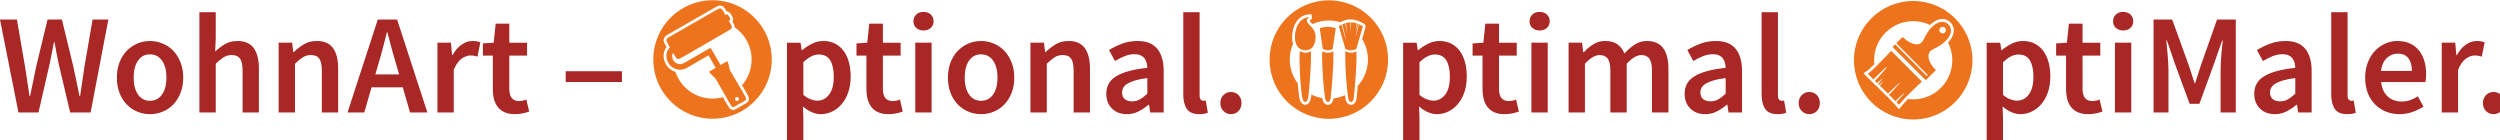 <?xml version="1.0" encoding="UTF-8" standalone="no"?>
<svg
   xmlns:dc="http://purl.org/dc/elements/1.1/"
   xmlns:cc="http://creativecommons.org/ns#"
   xmlns:rdf="http://www.w3.org/1999/02/22-rdf-syntax-ns#"
   xmlns:svg="http://www.w3.org/2000/svg"
   xmlns="http://www.w3.org/2000/svg"
   id="svg71"
   viewBox="0 0 408.966 22.938"
   style="clip-rule:evenodd;fill-rule:evenodd;image-rendering:optimizeQuality;shape-rendering:geometricPrecision;text-rendering:geometricPrecision"
   version="1.1"
   height="42"
   width="750"
   xml:space="preserve">
 <defs
   id="defs4">
  <style
   id="style2"
   type="text/css">
   <![CDATA[
    .fil0 {fill:#ED741D}
    .fil1 {fill:#A92725;fill-rule:nonzero}
   ]]>
  </style>
 </defs>
 <g
   transform="matrix(0.274,0,0,0.274,-0.321,0.04)"
   id="g156"><g
     id="g115"><g
       id="Ebene_x0020_1">
  <g
   id="_1946943810912">
   <path
   style="fill:#ed741d"
   id="path7"
   d="m 439.3,16.15 c 6.13,4.21 10.15,11.28 10.15,19.28 0,5.88 -2.17,11.26 -5.76,15.37 l 2.03,3.46 c 0.56,0.97 1.2,1.99 1.66,3.01 0.4,0.87 0.64,1.79 0.27,2.72 -0.3,0.77 -0.91,1.23 -1.58,1.65 l -0.03,0.02 -5.65,3.23 c -0.73,0.44 -1.46,0.79 -2.34,0.67 -1,-0.13 -1.68,-0.81 -2.24,-1.59 -0.64,-0.9 -1.2,-1.94 -1.75,-2.9 l -1.77,-3.1 c -1.98,0.55 -4.06,0.84 -6.22,0.84 -10.32,0 -19.09,-6.7 -22.18,-15.99 -2.31,-0.68 -4.38,-2.21 -5.67,-4.46 -1.9,-3.29 -1.98,-7.4 0.31,-10.39 -0.37,-0.64 -0.74,-1.28 -1.08,-1.94 -0.38,-0.73 -0.69,-1.45 -0.62,-2.3 0.02,-0.35 0.11,-0.68 0.24,-1 0.49,-1.26 1.8,-1.97 2.92,-2.58 l 28.2,-16.18 h 0.01 c 1.01,-0.57 2.06,-1.05 3.24,-0.65 0.2,0.06 0.39,0.14 0.57,0.23 0.68,0.35 1.12,0.89 1.54,1.52 0.35,0.53 0.69,1.1 1.02,1.66 0.51,-0.06 1.03,0.1 1.47,0.43 0.6,0.45 1.09,1.23 1.46,1.87 0.36,0.63 0.78,1.43 0.88,2.16 0.07,0.55 -0.05,1.09 -0.37,1.51 0.32,0.56 0.63,1.14 0.88,1.71 0.26,0.57 0.44,1.12 0.41,1.74 z M 426.07,0 C 445.64,0 461.5,15.86 461.5,35.43 461.5,55 445.64,70.86 426.07,70.86 406.51,70.86 390.65,55 390.65,35.43 390.65,15.86 406.51,0 426.07,0 Z m 2.94,5.44 -28.19,16.18 c -0.98,0.53 -1.92,1.05 -2.19,1.72 -0.39,1.01 0.06,1.44 1.96,4.85 -2.58,2.44 -2.68,6.27 -0.91,9.33 2.22,3.85 7.15,5.17 11,2.95 l 13,-7.51 4.3,7.44 c -1.34,0.77 -3.8,2.19 -3.8,2.19 -0.44,0.82 3.17,3.34 3.82,4.46 l 7.52,13.18 c 2.23,3.85 2.41,4.17 4.02,3.21 l 5.64,-3.23 c 1.49,-0.93 1.3,-1.27 -0.91,-5.09 L 436.62,42.08 C 436,41 435.65,36.57 434.69,36.52 c 0,0 -2.29,1.33 -3.79,2.21 l -5.53,-9.49 c -0.45,-0.74 -0.65,-0.71 -1.47,-0.27 L 409,37.56 c -2.24,1.29 -5.12,0.52 -6.41,-1.72 -0.84,-1.46 -0.88,-3.04 -0.14,-4.43 1.97,3.35 2.01,3.46 2.75,3.67 0.67,0.13 1.03,0.01 2.88,-1 l 28.39,-16.45 c 0.45,-0.32 0.98,-0.66 1.1,-1.21 0.13,-0.64 0.15,-0.88 -1.79,-4.21 0.08,-0.04 0.29,-0.16 0.82,-0.47 0.08,-0.05 0.39,-0.22 -0.56,-1.87 -0.97,-1.67 -1.28,-1.48 -1.36,-1.44 -0.51,0.3 -0.82,0.47 -0.82,0.47 -1.93,-3.38 -2.14,-3.72 -2.95,-3.99 -0.6,-0.2 -1.29,0.2 -1.9,0.53 z m 11.09,52.59 c 0.57,-0.33 1.3,-0.14 1.63,0.43 0.33,0.57 0.13,1.3 -0.44,1.63 -0.57,0.33 -1.3,0.14 -1.63,-0.43 -0.33,-0.58 -0.13,-1.3 0.44,-1.63 z"
   class="fil0" />
   <path
   style="fill:#a92725;fill-rule:nonzero"
   id="path9"
   d="M 470.62,83.56 V 25.39 h 8.07 l 0.68,4.41 h 0.34 c 1.75,-1.47 3.7,-2.74 5.86,-3.82 2.15,-1.07 4.38,-1.61 6.7,-1.61 2.61,0 4.92,0.49 6.93,1.49 2.01,0.99 3.72,2.42 5.13,4.28 1.42,1.87 2.5,4.11 3.23,6.71 0.74,2.61 1.11,5.52 1.11,8.75 0,3.57 -0.5,6.75 -1.49,9.56 -0.99,2.8 -2.31,5.15 -3.95,7.04 -1.64,1.9 -3.54,3.36 -5.69,4.38 -2.15,1.02 -4.39,1.53 -6.71,1.53 -1.81,0 -3.62,-0.4 -5.43,-1.19 -1.82,-0.79 -3.57,-1.93 -5.27,-3.4 l 0.25,6.97 v 13.07 z m 18.17,-23.52 c 2.78,0 5.1,-1.2 6.97,-3.61 1.87,-2.41 2.8,-5.99 2.8,-10.74 0,-4.19 -0.71,-7.45 -2.12,-9.77 -1.42,-2.32 -3.71,-3.48 -6.88,-3.48 -2.95,0 -6,1.55 -9.18,4.67 v 19.45 c 1.53,1.3 3.01,2.21 4.42,2.71 1.42,0.51 2.75,0.77 3.99,0.77 z"
   class="fil1" />
   <path
   style="fill:#a92725;fill-rule:nonzero"
   d="m 531.34,68.11 c -2.43,0 -4.49,-0.37 -6.16,-1.11 -1.67,-0.73 -3.03,-1.77 -4.07,-3.1 -1.05,-1.33 -1.81,-2.91 -2.3,-4.75 -0.48,-1.84 -0.72,-3.9 -0.72,-6.16 V 33.12 h -5.94 v -7.31 l 6.45,-0.42 1.19,-11.38 h 8.15 v 11.38 h 10.62 v 7.73 h -10.62 v 19.87 c 0,4.87 1.96,7.3 5.86,7.3 0.74,0 1.49,-0.08 2.25,-0.25 0.77,-0.17 1.46,-0.4 2.09,-0.68 l 1.69,7.22 c -1.13,0.39 -2.42,0.75 -3.86,1.06 -1.44,0.31 -2.99,0.47 -4.63,0.47 z"
   class="fil1"
   id="1" />
   <path
   style="fill:#a92725;fill-rule:nonzero"
   d="m 547.31,67.09 v -41.7 h 9.76 v 41.7 z m 4.92,-49.01 c -1.75,0 -3.2,-0.51 -4.33,-1.52 -1.13,-1.02 -1.7,-2.35 -1.7,-4 0,-1.64 0.57,-2.98 1.7,-4.03 1.13,-1.05 2.58,-1.57 4.33,-1.57 1.76,0 3.2,0.52 4.33,1.57 1.14,1.05 1.7,2.39 1.7,4.03 0,1.65 -0.56,2.98 -1.7,4 -1.13,1.01 -2.57,1.52 -4.33,1.52 z"
   class="fil1"
   id="2" />
   <path
   style="fill:#a92725;fill-rule:nonzero"
   d="m 586.63,68.11 c -2.61,0 -5.1,-0.48 -7.47,-1.45 -2.38,-0.96 -4.49,-2.37 -6.33,-4.24 -1.84,-1.87 -3.3,-4.16 -4.38,-6.88 -1.07,-2.72 -1.61,-5.81 -1.61,-9.26 0,-3.45 0.54,-6.54 1.61,-9.26 1.08,-2.71 2.54,-5.01 4.38,-6.88 1.84,-1.86 3.95,-3.29 6.33,-4.28 2.37,-1 4.86,-1.49 7.47,-1.49 2.6,0 5.11,0.49 7.51,1.49 2.41,0.99 4.52,2.42 6.33,4.28 1.81,1.87 3.27,4.17 4.38,6.88 1.1,2.72 1.65,5.81 1.65,9.26 0,3.45 -0.55,6.54 -1.65,9.26 -1.11,2.72 -2.57,5.01 -4.38,6.88 -1.81,1.87 -3.92,3.28 -6.33,4.24 -2.4,0.97 -4.91,1.45 -7.51,1.45 z m 0,-7.99 c 3.06,0 5.46,-1.26 7.22,-3.78 1.75,-2.52 2.63,-5.87 2.63,-10.06 0,-4.25 -0.88,-7.63 -2.63,-10.15 -1.76,-2.52 -4.16,-3.78 -7.22,-3.78 -3.06,0 -5.45,1.26 -7.18,3.78 -1.72,2.52 -2.59,5.9 -2.59,10.15 0,4.19 0.87,7.54 2.59,10.06 1.73,2.52 4.12,3.78 7.18,3.78 z"
   class="fil1"
   id="3" />
   <path
   style="fill:#a92725;fill-rule:nonzero"
   d="m 616.18,67.09 v -41.7 h 8.07 l 0.68,5.6 h 0.34 c 1.87,-1.81 3.89,-3.37 6.07,-4.67 2.18,-1.3 4.72,-1.95 7.6,-1.95 4.48,0 7.73,1.43 9.77,4.29 2.04,2.86 3.06,6.95 3.06,12.27 V 67.09 H 642 V 42.2 c 0,-3.45 -0.51,-5.88 -1.53,-7.3 -1.02,-1.42 -2.69,-2.12 -5.01,-2.12 -1.81,0 -3.41,0.44 -4.8,1.31 -1.38,0.88 -2.95,2.17 -4.71,3.87 v 29.13 z"
   class="fil1"
   id="4" />
   <path
   style="fill:#a92725;fill-rule:nonzero"
   d="m 673.85,68.11 c -3.68,0 -6.65,-1.12 -8.92,-3.36 -2.26,-2.23 -3.39,-5.19 -3.39,-8.87 0,-2.21 0.46,-4.18 1.4,-5.91 0.93,-1.72 2.4,-3.21 4.41,-4.45 2.01,-1.25 4.56,-2.3 7.65,-3.15 3.08,-0.85 6.78,-1.5 11.08,-1.95 -0.06,-1.08 -0.21,-2.11 -0.47,-3.1 -0.25,-0.99 -0.68,-1.87 -1.27,-2.63 -0.6,-0.77 -1.37,-1.36 -2.34,-1.79 -0.96,-0.42 -2.15,-0.63 -3.56,-0.63 -2.04,0 -4.04,0.39 -5.99,1.19 -1.95,0.79 -3.87,1.75 -5.73,2.88 l -3.57,-6.54 c 2.32,-1.47 4.92,-2.74 7.81,-3.82 2.89,-1.07 6,-1.61 9.34,-1.61 5.21,0 9.11,1.54 11.68,4.63 2.58,3.08 3.87,7.54 3.87,13.37 v 24.72 h -8.07 L 687.1,62.5 h -0.34 c -1.87,1.59 -3.87,2.92 -5.99,3.99 -2.12,1.08 -4.43,1.62 -6.92,1.62 z m 3.14,-7.65 c 1.7,0 3.24,-0.39 4.63,-1.19 1.39,-0.79 2.87,-1.92 4.46,-3.39 v -9.34 c -2.83,0.34 -5.21,0.79 -7.13,1.35 -1.93,0.57 -3.49,1.21 -4.68,1.91 -1.18,0.71 -2.03,1.52 -2.54,2.43 -0.51,0.9 -0.77,1.86 -0.77,2.88 0,1.87 0.57,3.23 1.7,4.08 1.13,0.85 2.58,1.27 4.33,1.27 z"
   class="fil1"
   id="5" />
   <path
   style="fill:#a92725;fill-rule:nonzero"
   d="m 717.08,68.11 c -3.51,0 -5.98,-1.05 -7.39,-3.15 -1.42,-2.09 -2.12,-4.95 -2.12,-8.57 V 7.13 h 9.76 V 56.9 c 0,1.19 0.23,2.02 0.68,2.5 0.46,0.48 0.94,0.72 1.45,0.72 0.22,0 0.43,0 0.63,0 0.2,0 0.5,-0.05 0.89,-0.17 l 1.28,7.31 c -1.3,0.56 -3.03,0.85 -5.18,0.85 z"
   class="fil1"
   id="6" />
   <path
   style="fill:#a92725;fill-rule:nonzero"
   d="m 736.1,68.11 c -1.81,0 -3.32,-0.63 -4.54,-1.87 -1.22,-1.25 -1.83,-2.83 -1.83,-4.76 0,-1.92 0.61,-3.51 1.83,-4.75 1.22,-1.25 2.73,-1.87 4.54,-1.87 1.81,0 3.31,0.62 4.5,1.87 1.19,1.24 1.79,2.83 1.79,4.75 0,1.93 -0.6,3.51 -1.79,4.76 -1.19,1.24 -2.69,1.87 -4.5,1.87 z"
   class="fil1"
   id="7" />
   <path
   style="fill:#ed741d"
   id="path18"
   d="m 794.61,12.1 c 2.35,0 4.63,0.35 6.78,1 4.78,-2.46 8.55,-2.04 13.41,0.48 0.62,0.32 1.24,0.58 1.57,1.26 0.4,0.81 0.08,1.5 -0.12,2.29 v 0.01 0.02 c -0.53,1.96 -1.11,3.93 -1.68,5.89 l -0.05,0.17 c 2.2,3.57 3.46,7.77 3.46,12.26 0,6.06 -2.3,11.59 -6.09,15.74 -0.07,0.86 -0.14,1.72 -0.22,2.58 -0.1,1.21 -0.22,2.42 -0.34,3.63 -0.06,0.56 -0.12,1.15 -0.21,1.7 v 0.02 0.02 c -0.3,1.62 -1.38,3.38 -3.22,3.38 -1.81,0.05 -3.07,-1.81 -3.31,-3.43 -0.12,-0.77 -0.23,-1.55 -0.34,-2.34 -2.14,0.97 -4.45,1.63 -6.88,1.92 -0.02,0.14 -0.04,0.29 -0.07,0.43 v 0.02 0.02 c -0.3,1.62 -1.38,3.38 -3.22,3.38 -1.81,0.05 -3.07,-1.81 -3.31,-3.43 l -0.09,-0.59 c -2.3,-0.39 -4.49,-1.12 -6.51,-2.13 l -0.07,0.61 c -0.09,0.68 -0.17,1.63 -0.37,2.3 -0.19,0.77 -0.56,1.53 -1.09,2.13 -0.57,0.66 -1.39,1.15 -2.27,1.07 -0.78,-0.01 -1.47,-0.44 -1.99,-1.01 -0.47,-0.5 -0.83,-1.15 -1.05,-1.8 -0.03,-0.08 -0.06,-0.17 -0.08,-0.25 -0.21,-0.65 -0.33,-1.59 -0.43,-2.25 -0.2,-1.42 -0.37,-2.86 -0.52,-4.28 -0.11,-1.09 -0.21,-2.19 -0.3,-3.28 -3,-3.93 -4.77,-8.84 -4.77,-14.16 0,-3.35 0.7,-6.54 1.98,-9.43 -0.98,-3.15 -0.55,-7 0.36,-9.85 1.34,-4.21 4.59,-7.51 9.18,-7.78 l 1.39,-0.08 0.34,1.35 c 0.07,0.3 0.07,0.61 0,0.91 -0.16,0.66 -0.58,1.05 -1.13,1.38 -0.05,0.04 -0.15,0.09 -0.23,0.14 0,0.01 0,0.01 0,0.01 0.09,0.43 1.06,1.42 1.73,2.1 2.97,-1.37 6.27,-2.13 9.76,-2.13 z m 0,-12.05 c 19.56,0 35.42,15.86 35.42,35.43 0,19.57 -15.86,35.43 -35.42,35.43 -19.57,0 -35.43,-15.86 -35.43,-35.43 0,-19.57 15.86,-35.43 35.43,-35.43 z m -13.14,11.64 c 0.24,-1.08 1.49,-1.14 1.37,-1.59 -4.32,0.25 -6.72,3.65 -7.67,6.61 -1.14,3.59 -1.63,9.74 1.98,12.2 2.1,1.43 5.65,1.35 7.35,-0.42 1.07,-1.11 2.31,-3.23 2.16,-7.06 -0.22,-5.6 -5.72,-6.9 -5.19,-9.74 z m -4.19,18.8 c -0.34,1.88 -0.1,8.2 -0.1,9.62 0.22,9.49 1.36,17.91 1.68,18.85 0.27,1.01 1.06,1.93 1.59,1.86 0.53,0.13 1.38,-0.78 1.66,-1.95 0.3,-0.97 1.17,-9.64 1.63,-18.76 0,-1.4 0.43,-7.71 0.09,-9.59 -2.34,1.28 -4.43,0.96 -6.55,-0.03 z m 16.6,-14.6 c -1.85,0 -4.3,0.72 -4.56,0.79 -0.16,0.05 -0.13,0.19 -0.11,0.28 0.6,4 1.12,8.09 1.77,12.07 1.51,1.16 4.47,1.18 5.89,0.09 0.61,-4.01 1.24,-8.18 1.85,-12.2 0,-0.11 -0.01,-0.17 -0.11,-0.22 -0.18,-0.09 -2.65,-0.81 -4.73,-0.81 z m -3.2,14.6 c -0.22,2.8 -0.03,6.96 0.09,9.97 0.42,10.26 1.52,17.51 1.66,18.41 0.17,1.17 0.99,2.03 1.63,2 0.61,0.01 1.33,-0.65 1.58,-2 0.14,-0.86 0.79,-6.81 1.52,-18.76 0.05,-0.83 0.28,-6.92 0.08,-9.59 -2.08,1.19 -4.37,1.15 -6.56,-0.03 z m 24.03,-15.05 c -0.34,-0.19 -0.88,-0.53 -2.15,-1.12 0,0 -1.61,6.97 -1.86,7.18 -0.16,0.13 0.88,-5.02 1.59,-7.3 0,0 -0.06,-0.04 -0.32,-0.13 -0.23,-0.08 -0.27,-0.09 -0.27,-0.09 -0.57,2.2 -0.77,3.65 -0.93,3.64 -0.06,0 0.2,-1.67 0.57,-3.77 0,0 -1.61,-0.54 -3.62,-0.67 -0.01,0.11 0.01,4.26 -0.08,4.98 -0.07,0.46 -0.19,-0.27 -0.35,-4.96 0,0 -0.89,0 -2.54,0.45 0,0 0.81,5.3 0.81,5.9 0,0.35 -0.28,-0.92 -1.16,-5.8 0,0 -0.57,0.11 -1.76,0.66 0,0 2.23,8.73 2.14,9.05 -0.09,0.31 -0.96,-2.84 -2.6,-8.84 0,0 -0.95,0.48 -1.39,0.74 -0.24,0.15 -0.22,0.26 0.12,1.36 0.78,2.63 3.57,12.35 3.57,12.35 1.67,1.07 4.7,1.2 6.56,0 0,0 2.87,-9.69 3.58,-12.35 0.27,-1.09 0.37,-1.09 0.09,-1.28 z M 804.5,30.49 c -0.22,2.8 -0.03,6.96 0.09,9.97 0.42,10.26 1.52,17.51 1.66,18.41 0.17,1.17 0.99,2.03 1.63,2 0.61,0.01 1.33,-0.65 1.58,-2 0.14,-0.86 0.79,-6.81 1.52,-18.76 0.05,-0.83 0.28,-6.92 0.08,-9.59 -2.08,1.19 -4.37,1.15 -6.56,-0.03 z"
   class="fil0" />
   <path
   style="fill:#a92725;fill-rule:nonzero"
   id="path20"
   d="M 839.03,83.56 V 25.39 h 8.07 l 0.68,4.41 h 0.34 c 1.75,-1.47 3.71,-2.74 5.86,-3.82 2.15,-1.07 4.39,-1.61 6.71,-1.61 2.6,0 4.91,0.49 6.92,1.49 2.01,0.99 3.72,2.42 5.14,4.28 1.41,1.87 2.49,4.11 3.22,6.71 0.74,2.61 1.11,5.52 1.11,8.75 0,3.57 -0.5,6.75 -1.49,9.56 -0.99,2.8 -2.3,5.15 -3.95,7.04 -1.64,1.9 -3.54,3.36 -5.69,4.38 -2.15,1.02 -4.39,1.53 -6.71,1.53 -1.81,0 -3.62,-0.4 -5.43,-1.19 -1.81,-0.79 -3.57,-1.93 -5.27,-3.4 l 0.26,6.97 v 13.07 z m 18.18,-23.52 c 2.77,0 5.09,-1.2 6.96,-3.61 1.87,-2.41 2.8,-5.99 2.8,-10.74 0,-4.19 -0.71,-7.45 -2.12,-9.77 -1.42,-2.32 -3.71,-3.48 -6.88,-3.48 -2.94,0 -6,1.55 -9.17,4.67 v 19.45 c 1.53,1.3 3,2.21 4.41,2.71 1.42,0.51 2.75,0.77 4,0.77 z"
   class="fil1" />
   <path
   style="fill:#a92725;fill-rule:nonzero"
   d="m 899.75,68.11 c -2.43,0 -4.48,-0.37 -6.15,-1.11 -1.67,-0.73 -3.03,-1.77 -4.08,-3.1 -1.05,-1.33 -1.81,-2.91 -2.29,-4.75 -0.48,-1.84 -0.73,-3.9 -0.73,-6.16 V 33.12 h -5.94 v -7.31 l 6.45,-0.42 1.19,-11.38 h 8.16 v 11.38 h 10.61 v 7.73 h -10.61 v 19.87 c 0,4.87 1.95,7.3 5.86,7.3 0.73,0 1.48,-0.08 2.25,-0.25 0.76,-0.17 1.46,-0.4 2.08,-0.68 l 1.7,7.22 c -1.14,0.39 -2.42,0.75 -3.87,1.06 -1.44,0.31 -2.98,0.47 -4.63,0.47 z"
   class="fil1"
   id="path22" />
   <path
   style="fill:#a92725;fill-rule:nonzero"
   d="m 915.72,67.09 v -41.7 h 9.77 v 41.7 z m 4.93,-49.01 c -1.76,0 -3.2,-0.51 -4.34,-1.52 -1.13,-1.02 -1.69,-2.35 -1.69,-4 0,-1.64 0.56,-2.98 1.69,-4.03 1.14,-1.05 2.58,-1.57 4.34,-1.57 1.75,0 3.19,0.52 4.33,1.57 1.13,1.05 1.7,2.39 1.7,4.03 0,1.65 -0.57,2.98 -1.7,4 -1.14,1.01 -2.58,1.52 -4.33,1.52 z"
   class="fil1"
   id="path24" />
   <path
   style="fill:#a92725;fill-rule:nonzero"
   d="m 937.97,67.09 v -41.7 h 8.07 l 0.68,5.69 h 0.34 c 1.75,-1.87 3.66,-3.46 5.73,-4.76 2.07,-1.3 4.4,-1.95 7.01,-1.95 3.06,0 5.5,0.65 7.34,1.95 1.84,1.3 3.25,3.14 4.21,5.52 1.98,-2.15 4.05,-3.93 6.2,-5.35 2.15,-1.41 4.56,-2.12 7.22,-2.12 4.41,0 7.67,1.43 9.76,4.29 2.1,2.86 3.15,6.95 3.15,12.27 v 26.16 h -9.86 V 42.2 c 0,-3.45 -0.52,-5.88 -1.57,-7.3 -1.04,-1.42 -2.64,-2.12 -4.8,-2.12 -2.6,0 -5.52,1.72 -8.74,5.18 v 29.13 h -9.77 V 42.2 c 0,-3.45 -0.52,-5.88 -1.57,-7.3 -1.05,-1.42 -2.68,-2.12 -4.88,-2.12 -2.61,0 -5.52,1.72 -8.75,5.18 v 29.13 z"
   class="fil1"
   id="path26" />
   <path
   style="fill:#a92725;fill-rule:nonzero"
   d="m 1019.67,68.11 c -3.68,0 -6.65,-1.12 -8.92,-3.36 -2.26,-2.23 -3.39,-5.19 -3.39,-8.87 0,-2.21 0.46,-4.18 1.4,-5.91 0.93,-1.72 2.4,-3.21 4.41,-4.45 2.01,-1.25 4.56,-2.3 7.65,-3.15 3.08,-0.85 6.78,-1.5 11.08,-1.95 -0.06,-1.08 -0.21,-2.11 -0.47,-3.1 -0.25,-0.99 -0.68,-1.87 -1.27,-2.63 -0.59,-0.77 -1.37,-1.36 -2.34,-1.79 -0.96,-0.42 -2.15,-0.63 -3.56,-0.63 -2.04,0 -4.04,0.39 -5.99,1.19 -1.95,0.79 -3.86,1.75 -5.73,2.88 l -3.57,-6.54 c 2.32,-1.47 4.93,-2.74 7.81,-3.82 2.89,-1.07 6.01,-1.61 9.35,-1.61 5.21,0 9.1,1.54 11.67,4.63 2.58,3.08 3.87,7.54 3.87,13.37 v 24.72 h -8.07 l -0.68,-4.59 h -0.34 c -1.87,1.59 -3.86,2.92 -5.99,3.99 -2.12,1.08 -4.43,1.62 -6.92,1.62 z m 3.14,-7.65 c 1.7,0 3.25,-0.39 4.63,-1.19 1.39,-0.79 2.88,-1.92 4.46,-3.39 v -9.34 c -2.83,0.34 -5.21,0.79 -7.13,1.35 -1.93,0.57 -3.48,1.21 -4.67,1.91 -1.19,0.71 -2.04,1.52 -2.55,2.43 -0.51,0.9 -0.77,1.86 -0.77,2.88 0,1.87 0.57,3.23 1.7,4.08 1.13,0.85 2.58,1.27 4.33,1.27 z"
   class="fil1"
   id="path28" />
   <path
   style="fill:#a92725;fill-rule:nonzero"
   d="m 1062.9,68.11 c -3.51,0 -5.97,-1.05 -7.39,-3.15 -1.41,-2.09 -2.12,-4.95 -2.12,-8.57 V 7.13 h 9.76 V 56.9 c 0,1.19 0.23,2.02 0.68,2.5 0.46,0.48 0.94,0.72 1.45,0.72 0.22,0 0.44,0 0.63,0 0.2,0 0.5,-0.05 0.9,-0.17 l 1.27,7.31 c -1.3,0.56 -3.03,0.85 -5.18,0.85 z"
   class="fil1"
   id="path30" />
   <path
   style="fill:#a92725;fill-rule:nonzero"
   d="m 1081.92,68.11 c -1.81,0 -3.32,-0.63 -4.54,-1.87 -1.22,-1.25 -1.83,-2.83 -1.83,-4.76 0,-1.92 0.61,-3.51 1.83,-4.75 1.22,-1.25 2.73,-1.87 4.54,-1.87 1.82,0 3.32,0.62 4.5,1.87 1.19,1.24 1.79,2.83 1.79,4.75 0,1.93 -0.6,3.51 -1.79,4.76 -1.18,1.24 -2.68,1.87 -4.5,1.87 z"
   class="fil1"
   id="path32" />
   <path
   style="fill:#ed741d"
   id="path34"
   d="m 1144.03,12.5 c 3.61,0 7.02,0.82 10.06,2.27 1.74,-1.73 3.76,-3.05 6.03,-3.46 2.31,-0.41 4.48,0.25 6.15,1.92 l 0.01,0.01 c 1.66,1.66 2.33,3.84 1.91,6.15 -0.39,2.2 -1.65,4.18 -3.32,5.89 1.63,3.18 2.54,6.79 2.54,10.6 0,12.92 -10.46,23.38 -23.38,23.38 -1.06,0 -2.1,-0.07 -3.12,-0.21 -1.42,1.5 -2.8,3.02 -4.13,4.6 l -1.26,1.5 -1.3,-1.48 c -5.48,-6.3 -12.48,-12.35 -18.51,-18.54 l -1.4,-1.44 1.66,-1.12 c 1.32,-0.9 2.67,-2.22 3.81,-3.33 0.33,-0.32 0.66,-0.65 0.99,-0.98 -0.08,-0.78 -0.12,-1.57 -0.12,-2.38 0,-12.91 10.47,-23.38 23.38,-23.38 z m 0,-12.04 c 19.57,0 35.43,15.86 35.43,35.42 0,19.57 -15.86,35.43 -35.43,35.43 -19.56,0 -35.42,-15.86 -35.42,-35.43 0,-19.56 15.86,-35.42 35.42,-35.42 z m -27.11,43.5 c 1.08,1.11 2.17,2.23 3.26,3.35 1.64,-1.37 7.31,-7.41 8.03,-7.41 -0.01,0.6 -5.08,6.21 -7.04,8.37 0.72,0.72 0.93,0.93 1.17,1.17 0.37,0.35 6.9,-6.9 0.71,0.68 0,0 0.62,0.58 0.62,0.58 1.88,-1.77 4.28,-3.85 0.42,0.38 0,0 4.85,4.74 4.85,4.74 1.89,-1.8 14.87,-14.25 0.63,0.73 0,0 0.98,0.85 3.79,3.79 2.81,-2.57 4.95,-4.81 5.37,-4.79 -0.29,0.73 -2.41,2.69 -4.74,5.47 0.38,0.37 0.66,0.57 1.5,1.54 5.56,-6.6 11.88,-12.08 13.73,-13.93 l -18.34,-18.34 c -4.64,4.64 -10.81,11.52 -13.96,13.67 z m 48.17,-29.53 -0.01,-0.01 c -1.27,-1.27 -2.88,-1.77 -4.67,-1.45 -3.61,0.65 -7.4,4.57 -10.13,10.49 -0.76,1.64 -1.83,2.57 -3.29,2.83 -2.79,0.5 -6.58,-1.7 -8.81,-3.94 -0.43,-0.43 -0.45,-0.35 -0.62,-0.23 l -3.64,3.58 17.8,17.98 c 0.87,0.93 1.17,1.17 0.9,1.41 -0.25,0.28 -0.66,0.11 -1.5,-0.79 l -17.85,-17.95 -1.41,1.43 c -0.16,0.15 -0.16,0.2 -0.07,0.31 l 19.58,19.54 c 0.16,0.14 0.21,0.15 0.37,-0.01 l 5.61,-5.58 c 0.28,-0.3 0.26,-0.32 -0.03,-0.61 -2.57,-2.47 -4.6,-6.12 -4.1,-8.91 0.26,-1.46 1.19,-2.53 2.83,-3.29 5.92,-2.73 9.84,-6.52 10.49,-10.13 0.32,-1.79 -0.19,-3.41 -1.45,-4.67 z m -2.07,4.83 c -0.76,0.77 -2.01,0.77 -2.77,0 -0.77,-0.76 -0.77,-2.01 0,-2.78 0.76,-0.76 2.01,-0.76 2.77,0 0.77,0.77 0.77,2.02 0,2.78 z"
   class="fil0" />
   <path
   style="fill:#a92725;fill-rule:nonzero"
   id="path36"
   d="M 1187.97,83.56 V 25.39 h 8.07 l 0.68,4.41 h 0.34 c 1.75,-1.47 3.71,-2.74 5.86,-3.82 2.15,-1.07 4.39,-1.61 6.71,-1.61 2.6,0 4.91,0.49 6.92,1.49 2.01,0.99 3.72,2.42 5.14,4.28 1.41,1.87 2.49,4.11 3.22,6.71 0.74,2.61 1.11,5.52 1.11,8.75 0,3.57 -0.5,6.75 -1.49,9.56 -0.99,2.8 -2.31,5.15 -3.95,7.04 -1.64,1.9 -3.54,3.36 -5.69,4.38 -2.15,1.02 -4.39,1.53 -6.71,1.53 -1.81,0 -3.62,-0.4 -5.43,-1.19 -1.81,-0.79 -3.57,-1.93 -5.27,-3.4 l 0.26,6.97 v 13.07 z m 18.17,-23.52 c 2.78,0 5.1,-1.2 6.97,-3.61 1.87,-2.41 2.8,-5.99 2.8,-10.74 0,-4.19 -0.71,-7.45 -2.12,-9.77 -1.42,-2.32 -3.71,-3.48 -6.88,-3.48 -2.95,0 -6,1.55 -9.17,4.67 v 19.45 c 1.53,1.3 3,2.21 4.41,2.71 1.42,0.51 2.75,0.77 3.99,0.77 z"
   class="fil1" />
   <path
   style="fill:#a92725;fill-rule:nonzero"
   d="m 1248.69,68.11 c -2.43,0 -4.48,-0.37 -6.15,-1.11 -1.67,-0.73 -3.03,-1.77 -4.08,-3.1 -1.05,-1.33 -1.81,-2.91 -2.29,-4.75 -0.48,-1.84 -0.73,-3.9 -0.73,-6.16 V 33.12 h -5.94 v -7.31 l 6.45,-0.42 1.19,-11.38 h 8.16 v 11.38 h 10.61 v 7.73 h -10.61 v 19.87 c 0,4.87 1.95,7.3 5.86,7.3 0.73,0 1.48,-0.08 2.25,-0.25 0.76,-0.17 1.45,-0.4 2.08,-0.68 l 1.7,7.22 c -1.14,0.39 -2.42,0.75 -3.87,1.06 -1.44,0.31 -2.98,0.47 -4.63,0.47 z"
   class="fil1"
   id="path38" />
   <path
   style="fill:#a92725;fill-rule:nonzero"
   d="m 1264.66,67.09 v -41.7 h 9.77 v 41.7 z m 4.93,-49.01 c -1.76,0 -3.2,-0.51 -4.34,-1.52 -1.13,-1.02 -1.69,-2.35 -1.69,-4 0,-1.64 0.56,-2.98 1.69,-4.03 1.14,-1.05 2.58,-1.57 4.34,-1.57 1.75,0 3.19,0.52 4.33,1.57 1.13,1.05 1.7,2.39 1.7,4.03 0,1.65 -0.57,2.98 -1.7,4 -1.14,1.01 -2.58,1.52 -4.33,1.52 z"
   class="fil1"
   id="path40" />
   <path
   style="fill:#a92725;fill-rule:nonzero"
   d="M 1287.76,67.09 V 11.54 h 11.13 l 9.85,27.18 c 0.62,1.76 1.21,3.55 1.78,5.39 0.57,1.84 1.16,3.67 1.78,5.48 h 0.34 c 0.63,-1.81 1.21,-3.64 1.74,-5.48 0.54,-1.84 1.12,-3.63 1.75,-5.39 l 9.59,-27.18 h 11.21 v 55.55 h -9.08 v -25.4 c 0,-1.3 0.04,-2.71 0.12,-4.24 0.09,-1.53 0.19,-3.07 0.3,-4.63 0.11,-1.56 0.26,-3.09 0.43,-4.59 0.17,-1.5 0.31,-2.9 0.42,-4.2 h -0.34 l -4.5,12.91 -9.09,24.97 h -5.86 l -9.17,-24.97 -4.42,-12.91 h -0.34 c 0.12,1.3 0.24,2.7 0.39,4.2 0.14,1.5 0.28,3.03 0.42,4.59 0.14,1.56 0.25,3.1 0.34,4.63 0.08,1.53 0.13,2.94 0.13,4.24 v 25.4 z"
   class="fil1"
   id="path42" />
   <path
   style="fill:#a92725;fill-rule:nonzero"
   d="m 1360.29,68.11 c -3.68,0 -6.65,-1.12 -8.92,-3.36 -2.26,-2.23 -3.4,-5.19 -3.4,-8.87 0,-2.21 0.47,-4.18 1.41,-5.91 0.93,-1.72 2.4,-3.21 4.41,-4.45 2.01,-1.25 4.56,-2.3 7.64,-3.15 3.09,-0.85 6.78,-1.5 11.09,-1.95 -0.06,-1.08 -0.21,-2.11 -0.47,-3.1 -0.25,-0.99 -0.68,-1.87 -1.27,-2.63 -0.6,-0.77 -1.38,-1.36 -2.34,-1.79 -0.96,-0.42 -2.15,-0.63 -3.57,-0.63 -2.03,0 -4.03,0.39 -5.98,1.19 -1.96,0.79 -3.87,1.75 -5.74,2.88 l -3.56,-6.54 c 2.32,-1.47 4.92,-2.74 7.81,-3.82 2.89,-1.07 6,-1.61 9.34,-1.61 5.21,0 9.1,1.54 11.68,4.63 2.58,3.08 3.86,7.54 3.86,13.37 v 24.72 h -8.06 l -0.68,-4.59 h -0.34 c -1.87,1.59 -3.87,2.92 -5.99,3.99 -2.12,1.08 -4.43,1.62 -6.92,1.62 z m 3.14,-7.65 c 1.7,0 3.24,-0.39 4.63,-1.19 1.39,-0.79 2.87,-1.92 4.46,-3.39 v -9.34 c -2.83,0.34 -5.21,0.79 -7.14,1.35 -1.92,0.57 -3.48,1.21 -4.67,1.91 -1.19,0.71 -2.04,1.52 -2.55,2.43 -0.5,0.9 -0.76,1.86 -0.76,2.88 0,1.87 0.57,3.23 1.7,4.08 1.13,0.85 2.58,1.27 4.33,1.27 z"
   class="fil1"
   id="path44" />
   <path
   style="fill:#a92725;fill-rule:nonzero"
   d="m 1403.52,68.11 c -3.51,0 -5.98,-1.05 -7.39,-3.15 -1.42,-2.09 -2.13,-4.95 -2.13,-8.57 V 7.13 h 9.77 V 56.9 c 0,1.19 0.23,2.02 0.68,2.5 0.45,0.48 0.93,0.72 1.44,0.72 0.23,0 0.44,0 0.64,0 0.2,0 0.5,-0.05 0.89,-0.17 l 1.28,7.31 c -1.31,0.56 -3.03,0.85 -5.18,0.85 z"
   class="fil1"
   id="path46" />
   <path
   style="fill:#a92725;fill-rule:nonzero"
   d="m 1434.85,68.11 c -2.88,0 -5.57,-0.5 -8.06,-1.49 -2.49,-0.99 -4.67,-2.42 -6.54,-4.29 -1.87,-1.87 -3.33,-4.15 -4.38,-6.83 -1.04,-2.69 -1.57,-5.77 -1.57,-9.22 0,-3.4 0.54,-6.45 1.62,-9.17 1.07,-2.72 2.5,-5.01 4.28,-6.88 1.79,-1.87 3.84,-3.31 6.16,-4.33 2.32,-1.02 4.7,-1.53 7.14,-1.53 2.83,0 5.32,0.48 7.47,1.44 2.15,0.97 3.95,2.32 5.39,4.08 1.45,1.75 2.54,3.85 3.27,6.28 0.74,2.44 1.11,5.1 1.11,7.99 0,0.96 -0.05,1.87 -0.13,2.72 -0.09,0.84 -0.18,1.52 -0.3,2.03 h -26.5 c 0.46,3.74 1.77,6.61 3.95,8.62 2.18,2.01 4.97,3.02 8.37,3.02 1.81,0 3.49,-0.27 5.05,-0.81 1.56,-0.54 3.1,-1.29 4.63,-2.25 l 3.31,6.12 c -1.98,1.3 -4.19,2.37 -6.62,3.22 -2.44,0.85 -4.98,1.28 -7.65,1.28 z m -11.12,-25.82 h 18.51 c 0,-3.23 -0.69,-5.76 -2.08,-7.6 -1.38,-1.84 -3.52,-2.76 -6.41,-2.76 -2.49,0 -4.67,0.88 -6.54,2.63 -1.87,1.76 -3.03,4.33 -3.48,7.73 z"
   class="fil1"
   id="path48" />
   <path
   style="fill:#a92725;fill-rule:nonzero"
   d="m 1460.08,67.09 v -41.7 h 8.07 l 0.68,7.39 h 0.34 c 1.47,-2.72 3.25,-4.8 5.35,-6.24 2.09,-1.45 4.24,-2.17 6.45,-2.17 1.98,0 3.57,0.28 4.76,0.85 l -1.7,8.49 c -0.74,-0.23 -1.42,-0.4 -2.04,-0.51 -0.62,-0.11 -1.39,-0.17 -2.29,-0.17 -1.65,0 -3.37,0.64 -5.18,1.91 -1.82,1.28 -3.37,3.5 -4.67,6.67 v 25.48 z"
   class="fil1"
   id="path50" />
   <path
   style="fill:#a92725;fill-rule:nonzero"
   d="m 1491.08,68.11 c -1.81,0 -3.33,-0.63 -4.55,-1.87 -1.21,-1.25 -1.82,-2.83 -1.82,-4.76 0,-1.92 0.61,-3.51 1.82,-4.75 1.22,-1.25 2.74,-1.87 4.55,-1.87 1.81,0 3.31,0.62 4.5,1.87 1.19,1.24 1.78,2.83 1.78,4.75 0,1.93 -0.59,3.51 -1.78,4.76 -1.19,1.24 -2.69,1.87 -4.5,1.87 z"
   class="fil1"
   id="8" />
   <path
   style="fill:#a92725;fill-rule:nonzero"
   id="path53"
   d="M 11.04,67.09 0,11.54 h 10.11 l 4.84,28.03 c 0.45,3 0.9,5.97 1.36,8.92 0.45,2.94 0.9,5.89 1.35,8.83 H 18 c 0.63,-2.94 1.24,-5.9 1.83,-8.87 0.6,-2.98 1.2,-5.93 1.83,-8.88 l 6.79,-28.03 h 8.58 l 6.79,28.03 c 0.63,2.89 1.25,5.82 1.87,8.79 0.62,2.97 1.25,5.96 1.87,8.96 h 0.34 c 0.45,-3 0.89,-5.97 1.32,-8.92 0.42,-2.94 0.86,-5.88 1.31,-8.83 L 55.37,11.54 H 64.8 L 54.18,67.09 H 41.95 L 35.07,37.87 C 34.62,35.72 34.18,33.58 33.76,31.46 33.33,29.34 32.95,27.2 32.61,25.05 h -0.34 c -0.39,2.15 -0.8,4.29 -1.23,6.41 -0.42,2.12 -0.86,4.26 -1.32,6.41 l -6.7,29.22 z"
   class="fil1" />
   <path
   style="fill:#a92725;fill-rule:nonzero"
   d="m 89.68,68.11 c -2.6,0 -5.09,-0.48 -7.47,-1.45 -2.38,-0.96 -4.49,-2.37 -6.33,-4.24 -1.84,-1.87 -3.29,-4.16 -4.37,-6.88 -1.08,-2.72 -1.61,-5.81 -1.61,-9.26 0,-3.45 0.53,-6.54 1.61,-9.26 1.08,-2.71 2.53,-5.01 4.37,-6.88 1.84,-1.86 3.95,-3.29 6.33,-4.28 2.38,-1 4.87,-1.49 7.47,-1.49 2.61,0 5.11,0.49 7.52,1.49 2.41,0.99 4.52,2.42 6.33,4.28 1.81,1.87 3.27,4.17 4.37,6.88 1.1,2.72 1.66,5.81 1.66,9.26 0,3.45 -0.56,6.54 -1.66,9.26 -1.1,2.72 -2.56,5.01 -4.37,6.88 -1.81,1.87 -3.92,3.28 -6.33,4.24 -2.41,0.97 -4.91,1.45 -7.52,1.45 z m 0,-7.99 c 3.06,0 5.47,-1.26 7.22,-3.78 1.76,-2.52 2.64,-5.87 2.64,-10.06 0,-4.25 -0.88,-7.63 -2.64,-10.15 -1.75,-2.52 -4.16,-3.78 -7.22,-3.78 -3.05,0 -5.45,1.26 -7.17,3.78 -1.73,2.52 -2.59,5.9 -2.59,10.15 0,4.19 0.86,7.54 2.59,10.06 1.72,2.52 4.12,3.78 7.17,3.78 z"
   class="fil1"
   id="path55" />
   <path
   style="fill:#a92725;fill-rule:nonzero"
   d="M 119.24,67.09 V 7.13 h 9.77 v 15.46 l -0.34,8.06 c 1.75,-1.64 3.69,-3.1 5.81,-4.37 2.13,-1.27 4.63,-1.91 7.52,-1.91 4.47,0 7.73,1.43 9.77,4.29 2.03,2.86 3.05,6.95 3.05,12.27 v 26.16 h -9.76 V 42.2 c 0,-3.45 -0.51,-5.88 -1.53,-7.3 -1.02,-1.42 -2.69,-2.12 -5.01,-2.12 -1.81,0 -3.41,0.44 -4.8,1.31 -1.39,0.88 -2.96,2.17 -4.71,3.87 v 29.13 z"
   class="fil1"
   id="path57" />
   <path
   style="fill:#a92725;fill-rule:nonzero"
   d="m 166.63,67.09 v -41.7 h 8.07 l 0.68,5.6 h 0.34 c 1.86,-1.81 3.89,-3.37 6.07,-4.67 2.18,-1.3 4.71,-1.95 7.6,-1.95 4.47,0 7.73,1.43 9.77,4.29 2.03,2.86 3.05,6.95 3.05,12.27 v 26.16 h -9.76 V 42.2 c 0,-3.45 -0.51,-5.88 -1.53,-7.3 -1.02,-1.42 -2.69,-2.12 -5.01,-2.12 -1.81,0 -3.41,0.44 -4.8,1.31 -1.39,0.88 -2.96,2.17 -4.71,3.87 v 29.13 z"
   class="fil1"
   id="path59" />
   <path
   style="fill:#a92725;fill-rule:nonzero"
   d="m 226.42,37.53 -1.96,6.8 h 14.19 l -1.96,-6.8 c -0.9,-2.94 -1.77,-5.97 -2.59,-9.08 -0.82,-3.12 -1.62,-6.2 -2.42,-9.26 h -0.34 c -0.79,3.11 -1.58,6.21 -2.37,9.3 -0.8,3.08 -1.65,6.1 -2.55,9.04 z m -18.6,29.56 18.09,-55.55 h 11.55 l 18.09,55.55 h -10.36 l -4.33,-15.03 h -18.69 l -4.33,15.03 z"
   class="fil1"
   id="path61" />
   <path
   style="fill:#a92725;fill-rule:nonzero"
   d="m 261.58,67.09 v -41.7 h 8.07 l 0.68,7.39 h 0.34 c 1.47,-2.72 3.25,-4.8 5.35,-6.24 2.09,-1.45 4.24,-2.17 6.45,-2.17 1.98,0 3.57,0.28 4.76,0.85 l -1.7,8.49 c -0.74,-0.23 -1.42,-0.4 -2.04,-0.51 -0.62,-0.11 -1.39,-0.17 -2.29,-0.17 -1.65,0 -3.37,0.64 -5.18,1.91 -1.82,1.28 -3.37,3.5 -4.68,6.67 v 25.48 z"
   class="fil1"
   id="path63" />
   <path
   style="fill:#a92725;fill-rule:nonzero"
   d="m 307.95,68.11 c -2.44,0 -4.49,-0.37 -6.16,-1.11 -1.67,-0.73 -3.03,-1.77 -4.07,-3.1 -1.05,-1.33 -1.82,-2.91 -2.3,-4.75 -0.48,-1.84 -0.72,-3.9 -0.72,-6.16 V 33.12 h -5.95 v -7.31 l 6.46,-0.42 1.19,-11.38 h 8.15 v 11.38 h 10.62 v 7.73 h -10.62 v 19.87 c 0,4.87 1.95,7.3 5.86,7.3 0.74,0 1.49,-0.08 2.25,-0.25 0.77,-0.17 1.46,-0.4 2.08,-0.68 l 1.7,7.22 c -1.13,0.39 -2.42,0.75 -3.86,1.06 -1.45,0.31 -2.99,0.47 -4.63,0.47 z"
   class="fil1"
   id="path65" />
   <polygon
   style="fill:#a92725;fill-rule:nonzero"
   points="338.27,42.46 371.9,42.46 371.9,48.91 338.27,48.91 "
   class="fil1"
   id="polygon67" />
  </g>
 </g></g></g>
</svg>